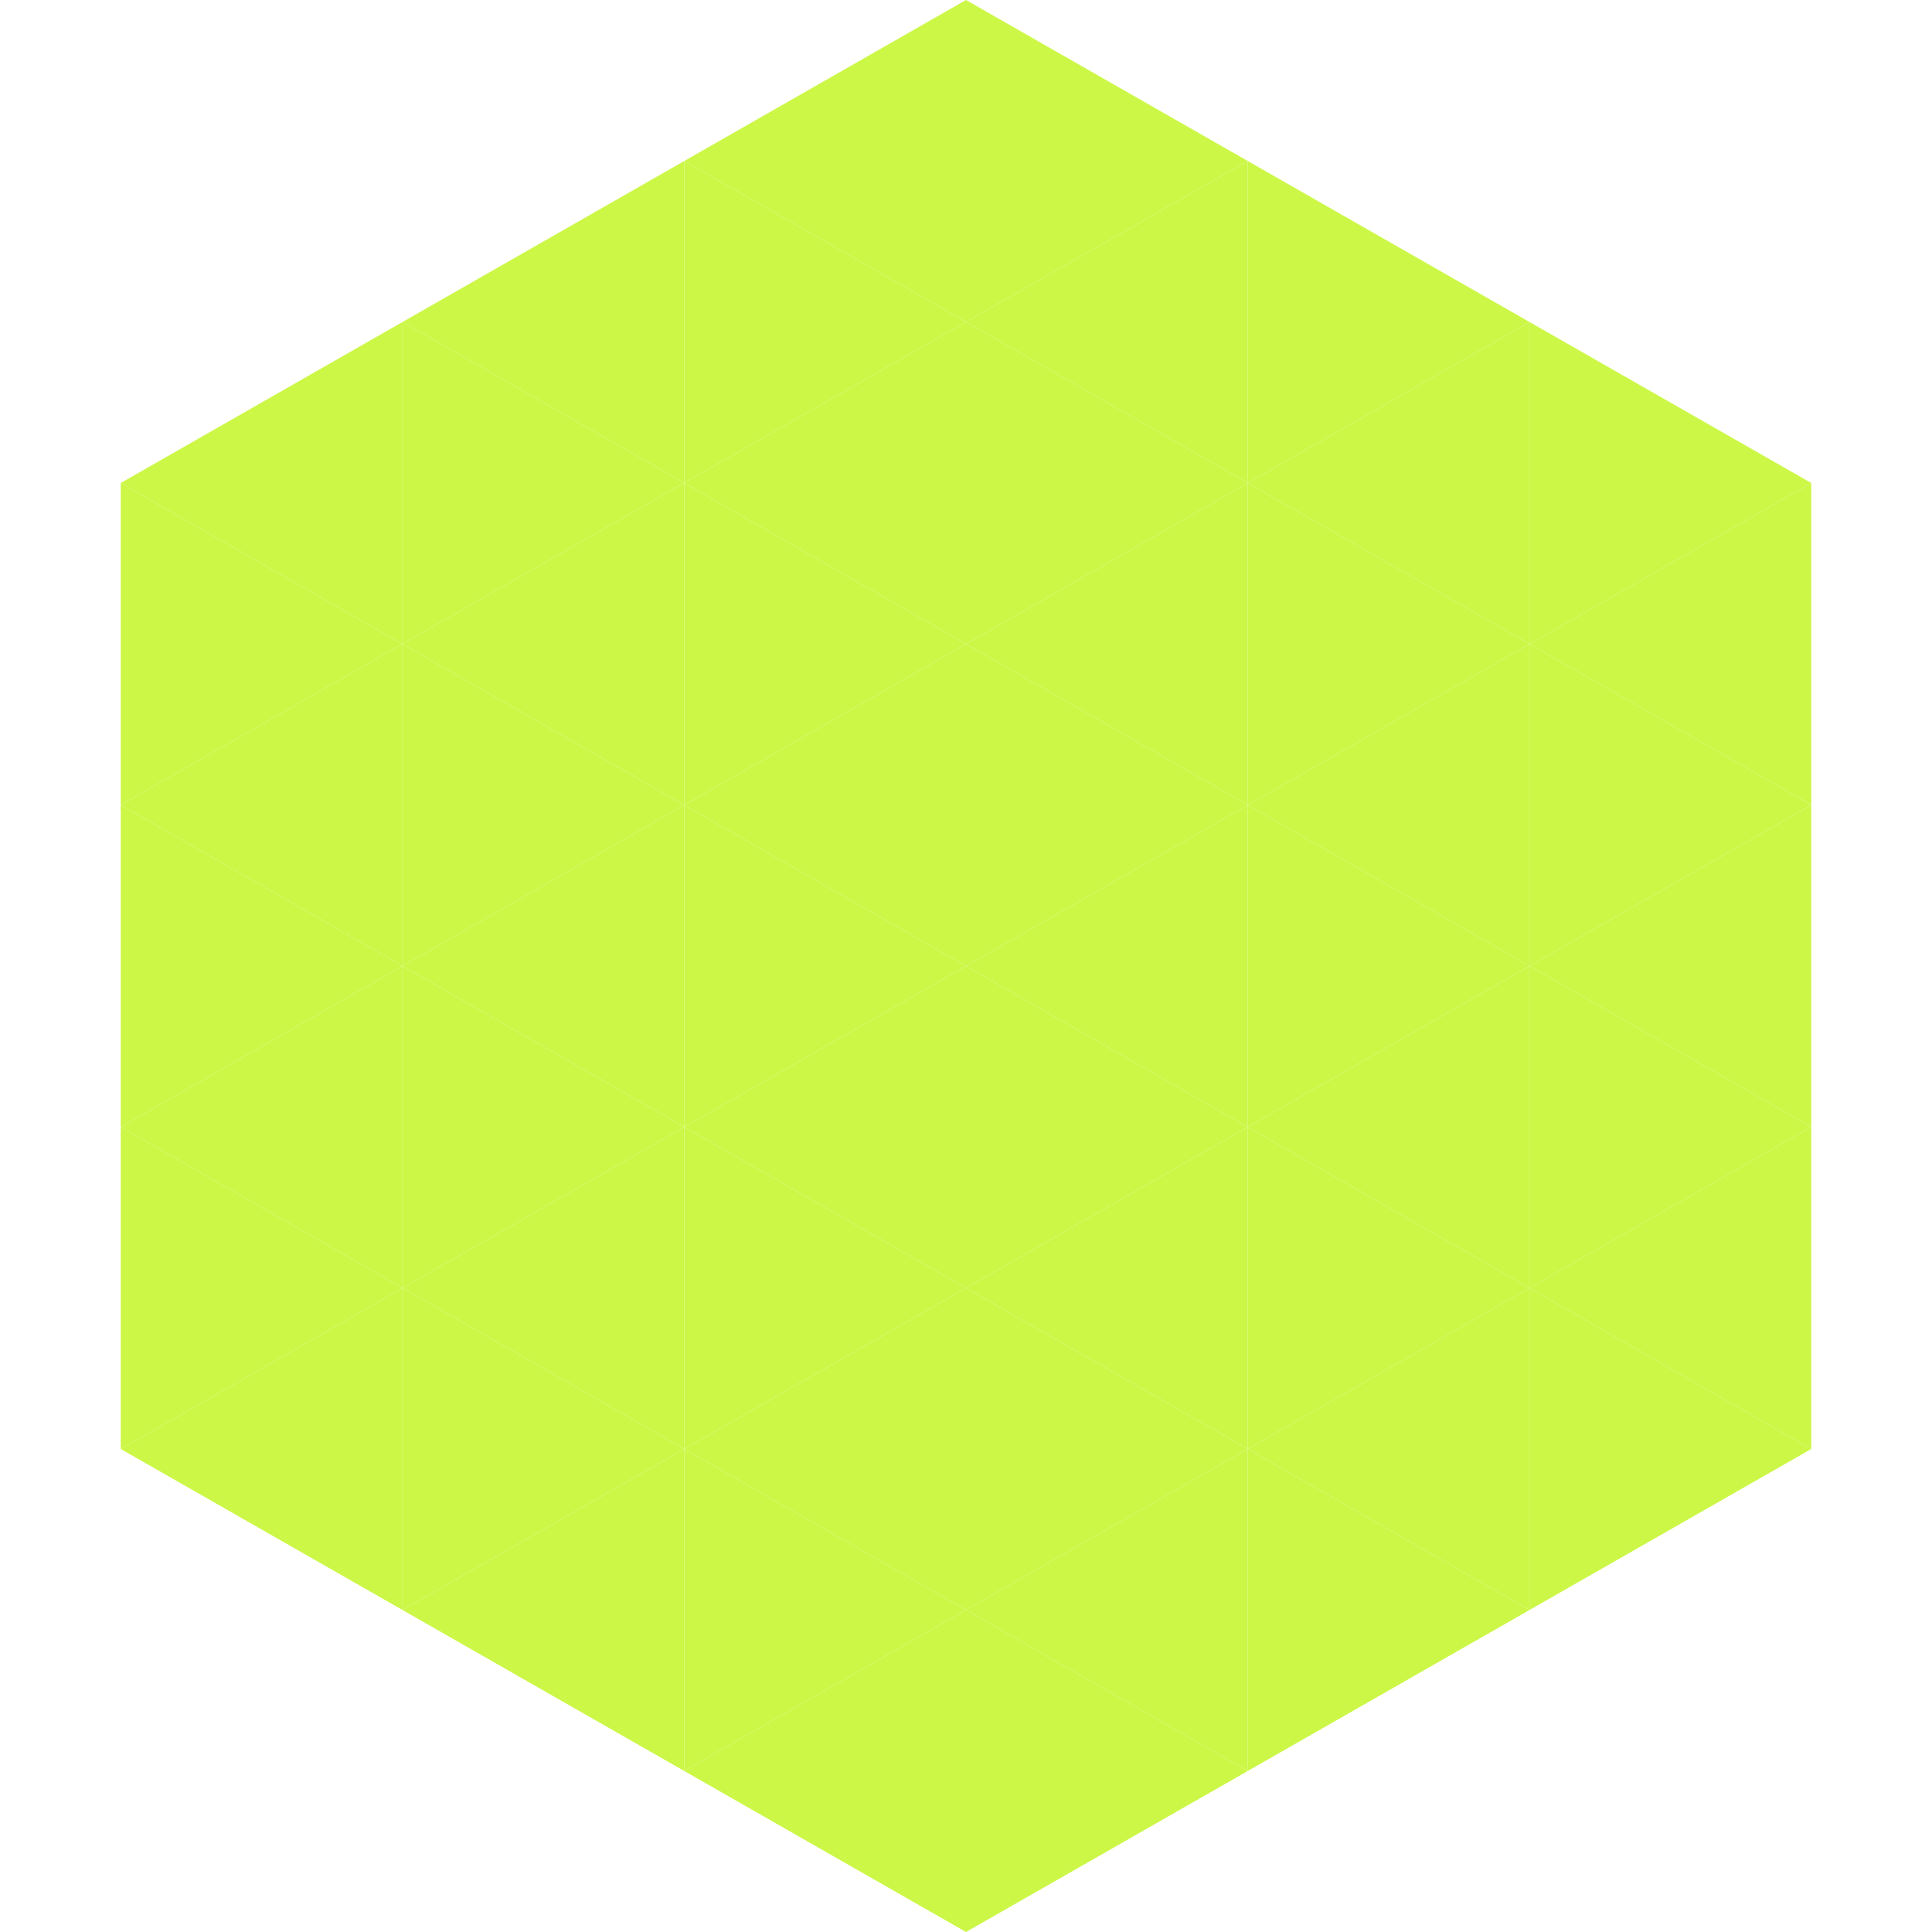 <?xml version="1.0"?>
<!-- Generated by SVGo -->
<svg width="240" height="240"
     xmlns="http://www.w3.org/2000/svg"
     xmlns:xlink="http://www.w3.org/1999/xlink">
<polygon points="50,40 15,60 50,80" style="fill:rgb(204,247,71)" />
<polygon points="190,40 225,60 190,80" style="fill:rgb(204,247,71)" />
<polygon points="15,60 50,80 15,100" style="fill:rgb(204,247,71)" />
<polygon points="225,60 190,80 225,100" style="fill:rgb(204,247,71)" />
<polygon points="50,80 15,100 50,120" style="fill:rgb(204,247,71)" />
<polygon points="190,80 225,100 190,120" style="fill:rgb(204,247,71)" />
<polygon points="15,100 50,120 15,140" style="fill:rgb(204,247,71)" />
<polygon points="225,100 190,120 225,140" style="fill:rgb(204,247,71)" />
<polygon points="50,120 15,140 50,160" style="fill:rgb(204,247,71)" />
<polygon points="190,120 225,140 190,160" style="fill:rgb(204,247,71)" />
<polygon points="15,140 50,160 15,180" style="fill:rgb(204,247,71)" />
<polygon points="225,140 190,160 225,180" style="fill:rgb(204,247,71)" />
<polygon points="50,160 15,180 50,200" style="fill:rgb(204,247,71)" />
<polygon points="190,160 225,180 190,200" style="fill:rgb(204,247,71)" />
<polygon points="15,180 50,200 15,220" style="fill:rgb(255,255,255); fill-opacity:0" />
<polygon points="225,180 190,200 225,220" style="fill:rgb(255,255,255); fill-opacity:0" />
<polygon points="50,0 85,20 50,40" style="fill:rgb(255,255,255); fill-opacity:0" />
<polygon points="190,0 155,20 190,40" style="fill:rgb(255,255,255); fill-opacity:0" />
<polygon points="85,20 50,40 85,60" style="fill:rgb(204,247,71)" />
<polygon points="155,20 190,40 155,60" style="fill:rgb(204,247,71)" />
<polygon points="50,40 85,60 50,80" style="fill:rgb(204,247,71)" />
<polygon points="190,40 155,60 190,80" style="fill:rgb(204,247,71)" />
<polygon points="85,60 50,80 85,100" style="fill:rgb(204,247,71)" />
<polygon points="155,60 190,80 155,100" style="fill:rgb(204,247,71)" />
<polygon points="50,80 85,100 50,120" style="fill:rgb(204,247,71)" />
<polygon points="190,80 155,100 190,120" style="fill:rgb(204,247,71)" />
<polygon points="85,100 50,120 85,140" style="fill:rgb(204,247,71)" />
<polygon points="155,100 190,120 155,140" style="fill:rgb(204,247,71)" />
<polygon points="50,120 85,140 50,160" style="fill:rgb(204,247,71)" />
<polygon points="190,120 155,140 190,160" style="fill:rgb(204,247,71)" />
<polygon points="85,140 50,160 85,180" style="fill:rgb(204,247,71)" />
<polygon points="155,140 190,160 155,180" style="fill:rgb(204,247,71)" />
<polygon points="50,160 85,180 50,200" style="fill:rgb(204,247,71)" />
<polygon points="190,160 155,180 190,200" style="fill:rgb(204,247,71)" />
<polygon points="85,180 50,200 85,220" style="fill:rgb(204,247,71)" />
<polygon points="155,180 190,200 155,220" style="fill:rgb(204,247,71)" />
<polygon points="120,0 85,20 120,40" style="fill:rgb(204,247,71)" />
<polygon points="120,0 155,20 120,40" style="fill:rgb(204,247,71)" />
<polygon points="85,20 120,40 85,60" style="fill:rgb(204,247,71)" />
<polygon points="155,20 120,40 155,60" style="fill:rgb(204,247,71)" />
<polygon points="120,40 85,60 120,80" style="fill:rgb(204,247,71)" />
<polygon points="120,40 155,60 120,80" style="fill:rgb(204,247,71)" />
<polygon points="85,60 120,80 85,100" style="fill:rgb(204,247,71)" />
<polygon points="155,60 120,80 155,100" style="fill:rgb(204,247,71)" />
<polygon points="120,80 85,100 120,120" style="fill:rgb(204,247,71)" />
<polygon points="120,80 155,100 120,120" style="fill:rgb(204,247,71)" />
<polygon points="85,100 120,120 85,140" style="fill:rgb(204,247,71)" />
<polygon points="155,100 120,120 155,140" style="fill:rgb(204,247,71)" />
<polygon points="120,120 85,140 120,160" style="fill:rgb(204,247,71)" />
<polygon points="120,120 155,140 120,160" style="fill:rgb(204,247,71)" />
<polygon points="85,140 120,160 85,180" style="fill:rgb(204,247,71)" />
<polygon points="155,140 120,160 155,180" style="fill:rgb(204,247,71)" />
<polygon points="120,160 85,180 120,200" style="fill:rgb(204,247,71)" />
<polygon points="120,160 155,180 120,200" style="fill:rgb(204,247,71)" />
<polygon points="85,180 120,200 85,220" style="fill:rgb(204,247,71)" />
<polygon points="155,180 120,200 155,220" style="fill:rgb(204,247,71)" />
<polygon points="120,200 85,220 120,240" style="fill:rgb(204,247,71)" />
<polygon points="120,200 155,220 120,240" style="fill:rgb(204,247,71)" />
<polygon points="85,220 120,240 85,260" style="fill:rgb(255,255,255); fill-opacity:0" />
<polygon points="155,220 120,240 155,260" style="fill:rgb(255,255,255); fill-opacity:0" />
</svg>
